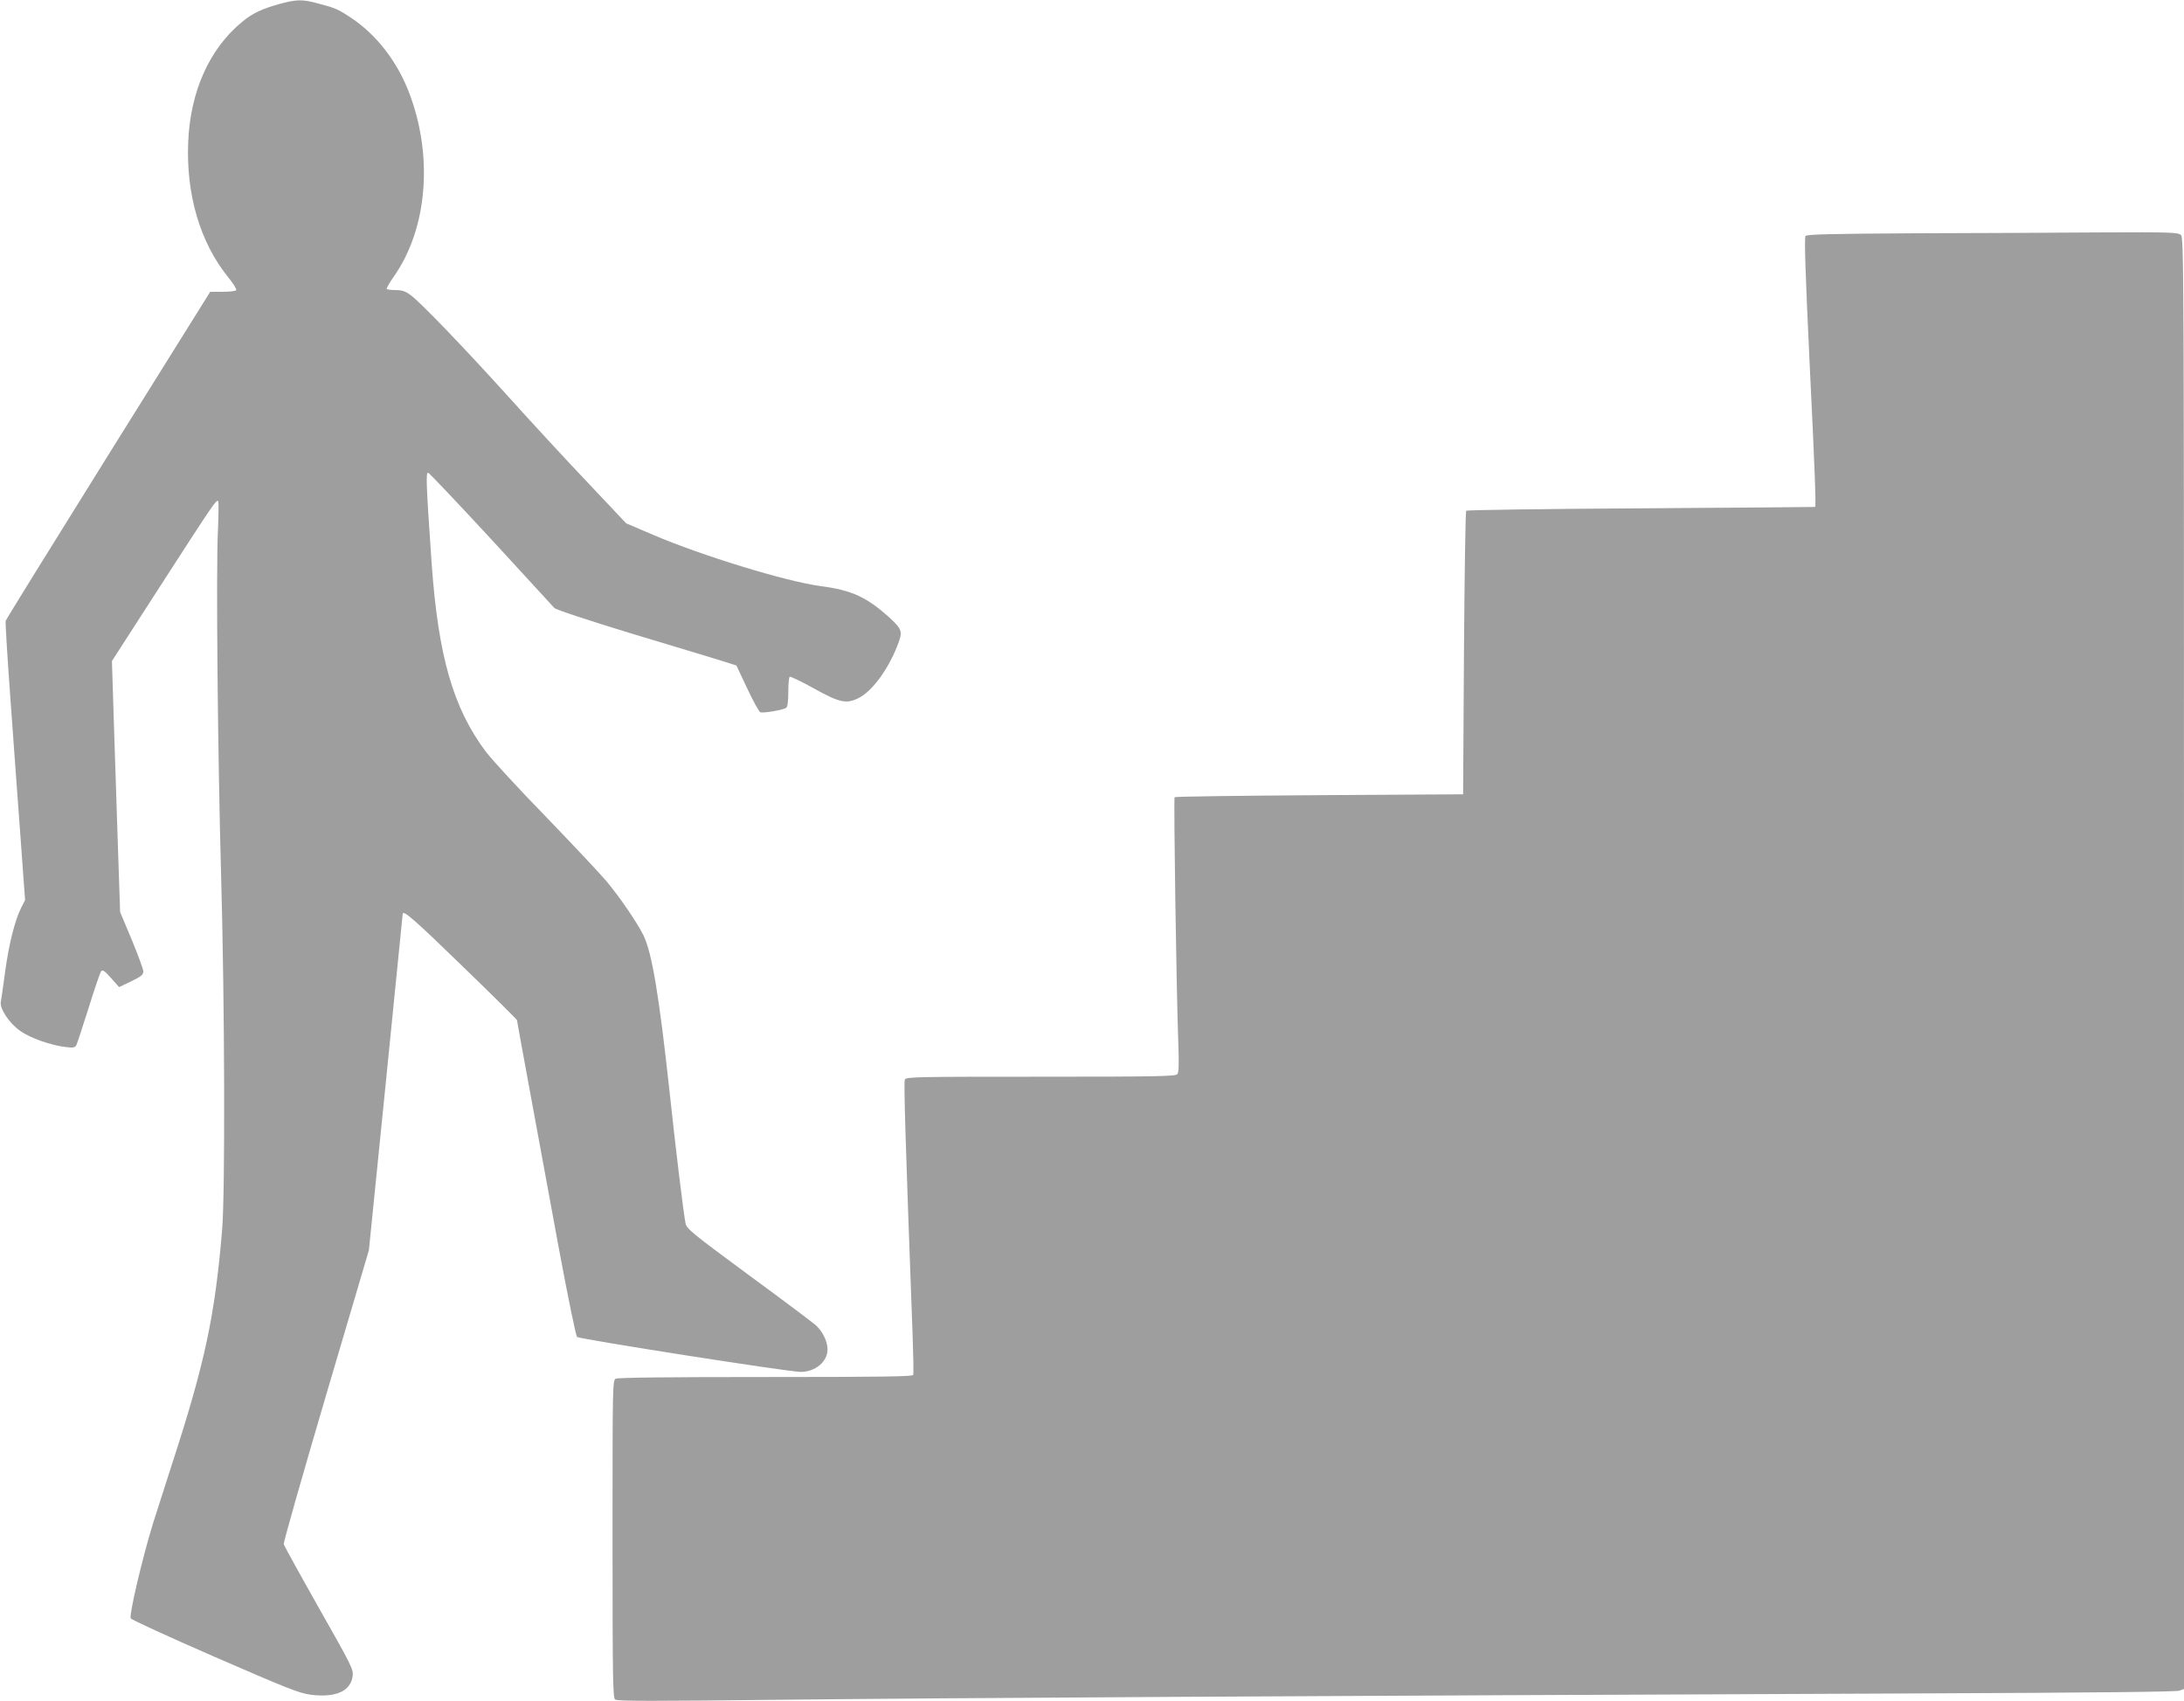 <?xml version="1.0" standalone="no"?>
<!DOCTYPE svg PUBLIC "-//W3C//DTD SVG 20010904//EN"
 "http://www.w3.org/TR/2001/REC-SVG-20010904/DTD/svg10.dtd">
<svg version="1.0" xmlns="http://www.w3.org/2000/svg"
 width="1280pt" height="997pt" viewBox="0 0 1280 997"
 preserveAspectRatio="xMidYMid meet">
<g transform="translate(0,997) scale(0.1,-0.1)"
fill="#9e9e9e" stroke="none">
<path d="M1635 9946 c-100 -28 -158 -55 -217 -105 -191 -157 -303 -408 -315
-704 -13 -307 70 -588 233 -790 30 -37 52 -72 49 -77 -4 -6 -39 -10 -79 -10
l-74 0 -597 -956 c-328 -526 -599 -963 -602 -973 -2 -10 10 -208 27 -442 17
-233 43 -597 59 -809 l28 -385 -24 -47 c-37 -76 -71 -212 -93 -373 -11 -82
-22 -161 -25 -175 -9 -39 49 -127 114 -172 59 -42 180 -84 265 -94 46 -6 55
-4 64 12 5 11 37 109 72 219 34 110 67 206 73 213 8 11 21 2 58 -40 l47 -53
71 34 c58 28 71 39 71 58 0 13 -31 96 -68 186 l-68 162 -12 355 c-6 195 -17
526 -24 735 l-12 381 283 439 c311 482 331 512 340 497 3 -6 2 -86 -2 -179
-11 -231 -1 -1306 19 -2018 21 -747 24 -1846 6 -2070 -42 -506 -101 -784 -297
-1385 -40 -124 -89 -277 -109 -340 -63 -206 -139 -530 -130 -554 3 -8 224
-109 492 -226 430 -187 496 -213 564 -222 147 -18 233 21 245 110 5 38 -7 62
-197 397 -111 196 -204 365 -207 375 -3 9 109 401 247 870 l252 853 99 981
c54 540 99 984 99 989 0 28 66 -29 349 -304 177 -171 321 -314 321 -318 0 -4
34 -189 75 -412 41 -222 117 -635 169 -918 55 -295 101 -519 108 -526 14 -13
1247 -206 1311 -205 85 0 157 60 157 131 0 46 -27 103 -65 139 -14 14 -191
147 -393 295 -335 247 -367 273 -374 305 -12 59 -56 419 -93 765 -62 571 -104
824 -155 926 -40 79 -137 220 -215 314 -37 44 -196 213 -354 377 -159 163
-317 335 -353 382 -192 256 -279 559 -318 1101 -32 464 -35 535 -21 535 5 0
170 -174 367 -387 196 -214 364 -396 373 -406 10 -10 188 -69 446 -148 237
-71 473 -143 526 -159 l95 -30 63 -134 c35 -74 69 -137 77 -140 18 -7 136 14
152 26 8 7 12 39 12 94 0 45 4 85 8 88 5 3 69 -28 143 -69 147 -82 188 -91
257 -58 79 37 172 161 229 303 35 87 32 100 -39 166 -136 124 -225 165 -407
189 -200 26 -697 178 -984 301 l-157 67 -218 231 c-121 127 -329 352 -463 501
-274 303 -525 564 -583 606 -30 22 -50 29 -86 29 -26 0 -49 3 -53 6 -3 4 14
34 38 69 203 284 237 721 86 1099 -69 172 -186 322 -328 418 -81 54 -96 61
-200 88 -90 25 -126 24 -228 -4z"/>
<path d="M11239 8603 c-513 -3 -649 -6 -657 -16 -8 -9 -1 -218 23 -727 32
-652 39 -858 33 -861 -2 -1 -461 -4 -1020 -8 -559 -3 -1020 -10 -1025 -14 -4
-5 -10 -381 -13 -835 l-5 -827 -842 -5 c-463 -3 -845 -8 -849 -12 -6 -7 10
-1117 22 -1446 4 -120 3 -167 -6 -177 -11 -13 -122 -15 -802 -15 -733 0 -789
-1 -795 -17 -7 -18 4 -371 46 -1508 4 -115 6 -216 3 -223 -3 -9 -185 -12 -864
-12 -573 0 -866 -3 -879 -10 -19 -10 -19 -31 -19 -939 0 -815 2 -930 15 -941
12 -10 214 -10 1003 -1 908 10 2959 22 6682 37 972 4 1464 9 1483 16 l27 10 0
4253 c0 4106 -1 4252 -18 4268 -17 15 -61 17 -458 15 -241 -2 -730 -4 -1085
-5z"/>
</g>
</svg>
